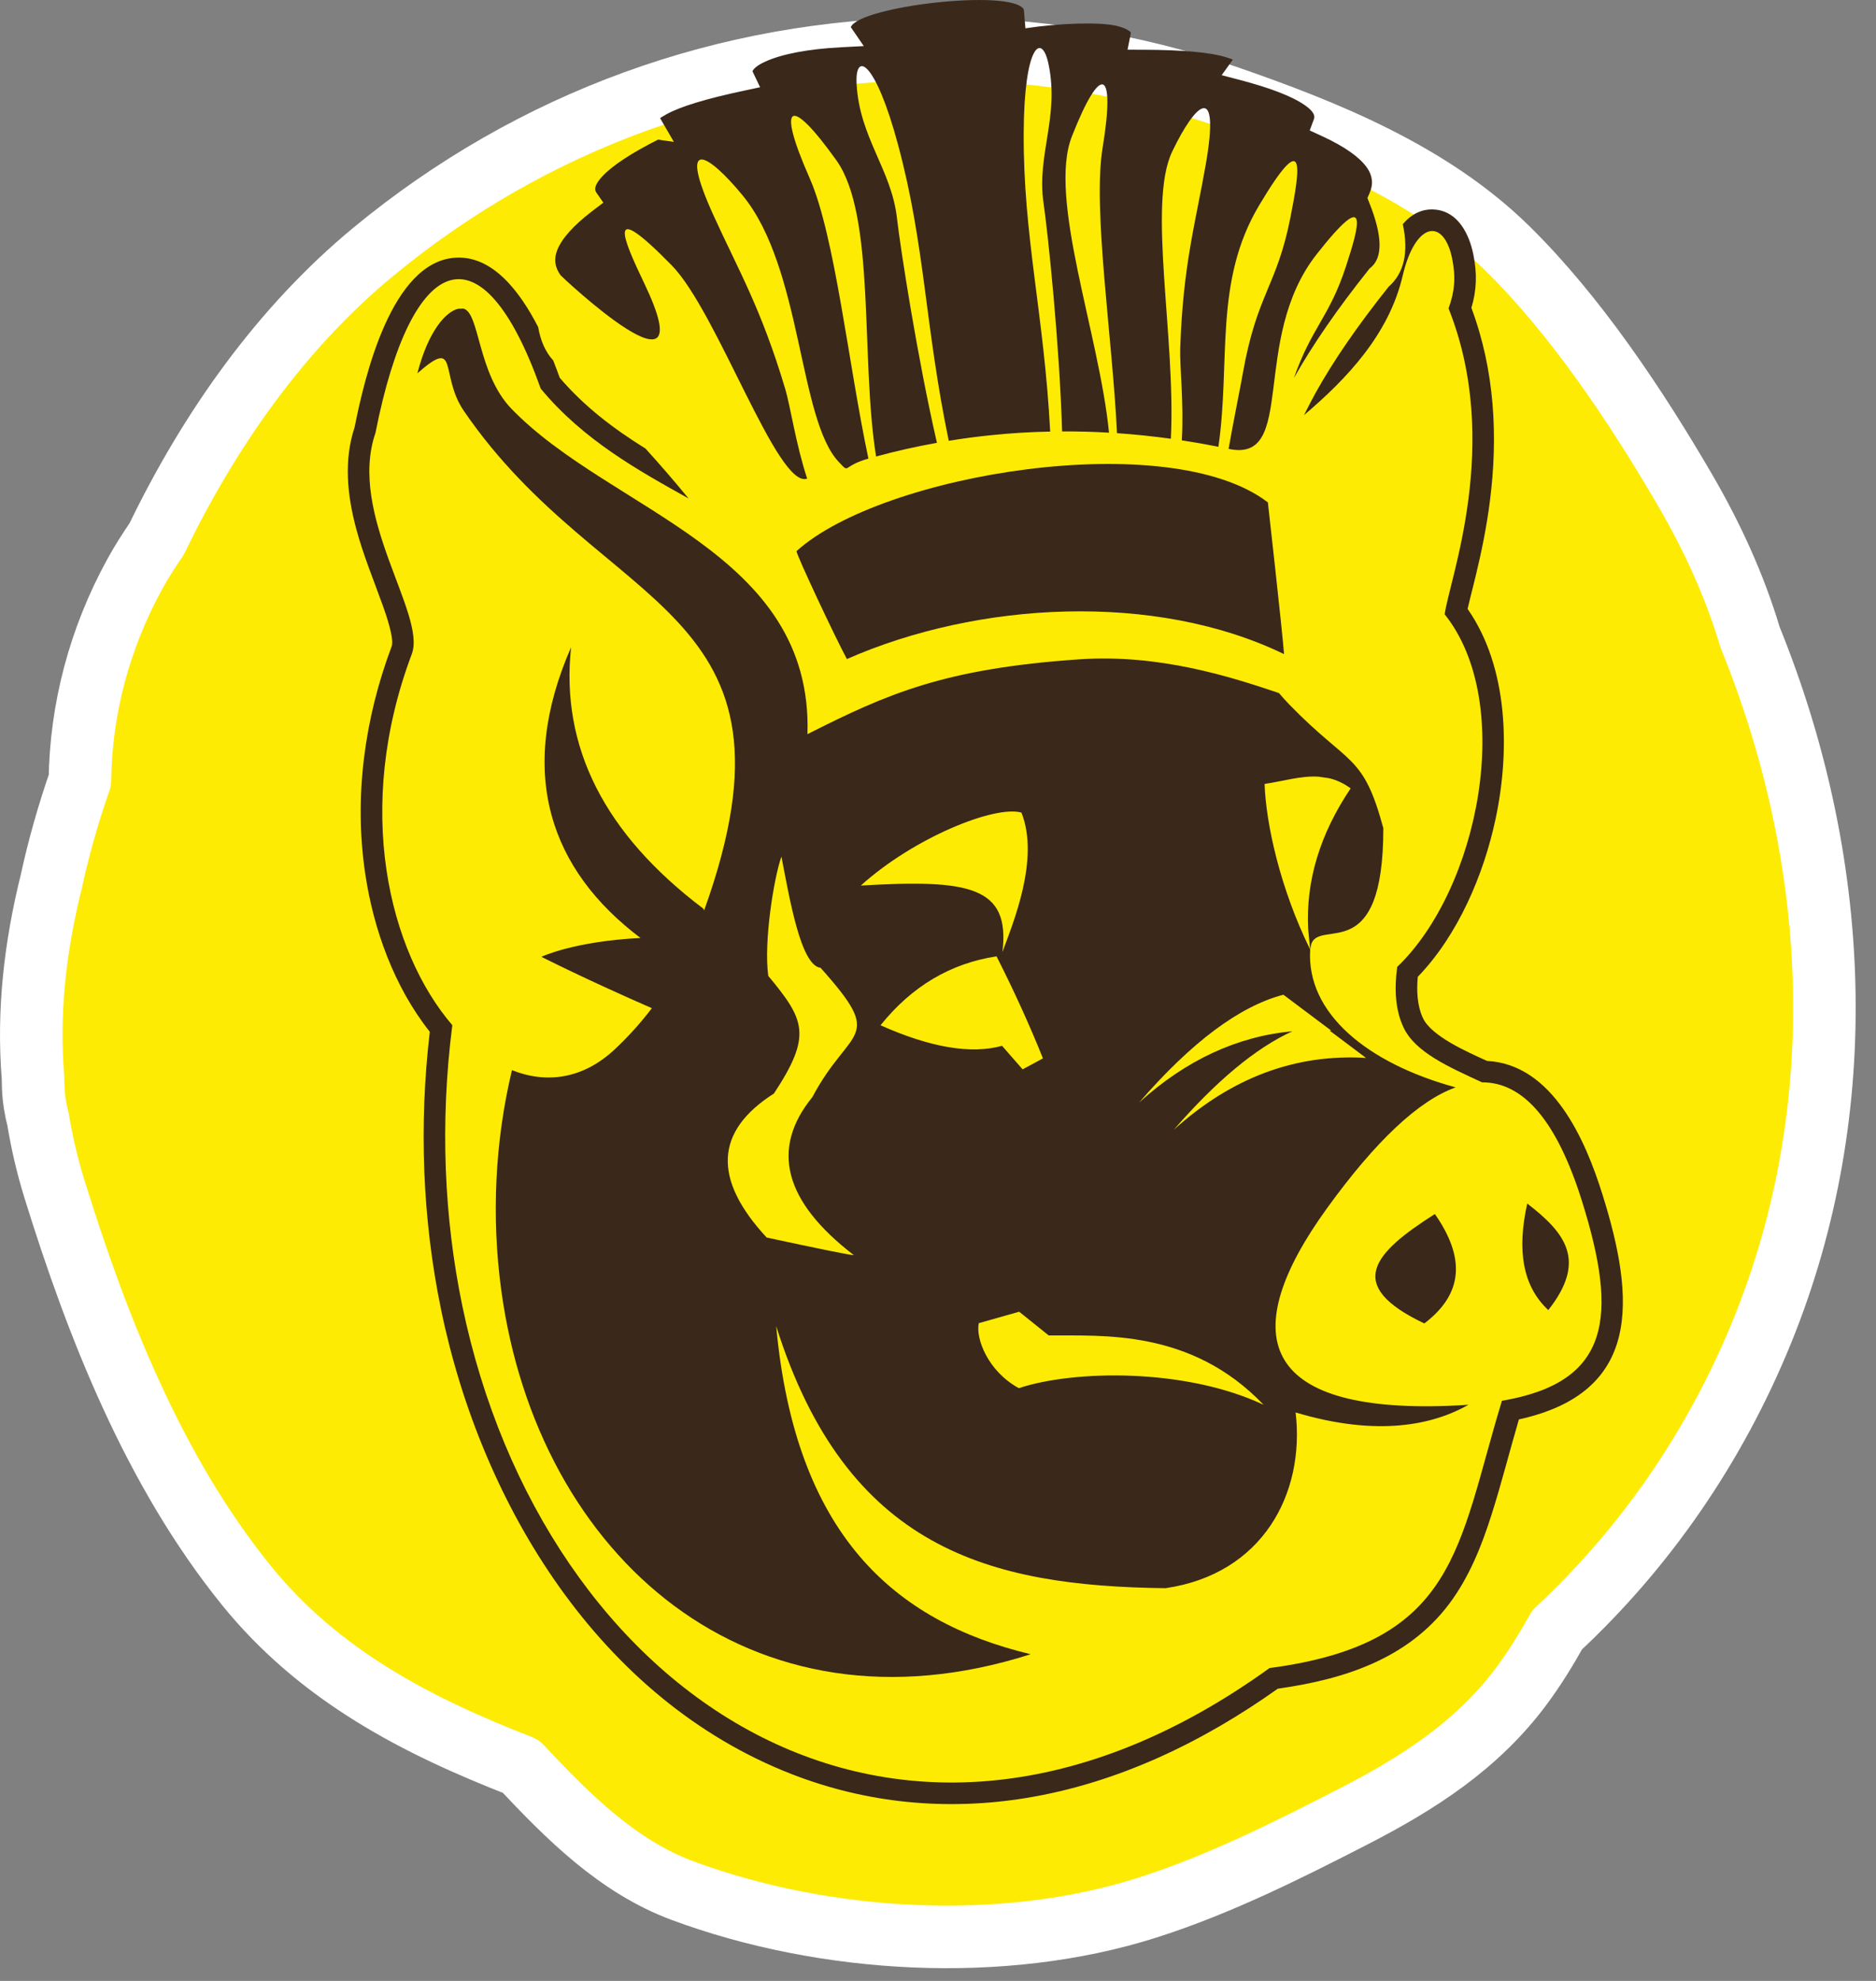 <?xml version="1.0" encoding="UTF-8" standalone="no"?><!DOCTYPE svg PUBLIC "-//W3C//DTD SVG 1.1//EN" "http://www.w3.org/Graphics/SVG/1.1/DTD/svg11.dtd"><svg width="100%" height="100%" viewBox="0 0 90 95" version="1.1" xmlns="http://www.w3.org/2000/svg" xmlns:xlink="http://www.w3.org/1999/xlink" xml:space="preserve" xmlns:serif="http://www.serif.com/" style="fill-rule:evenodd;clip-rule:evenodd;stroke-linejoin:round;stroke-miterlimit:2;"><rect x="0" y="0" width="90" height="95" fill="#808080" stroke="none"/><g><g><path d="M55.885,42.631c-0.037,0.295 -0.07,0.591 -0.099,0.887c-0.058,-0.613 -0.09,-1.232 -0.089,-1.863c0,-0.037 0.004,-0.072 0.004,-0.108c0.077,0.354 0.139,0.717 0.184,1.084Zm24.933,-19.166c-2.318,-3.972 -5.215,-8.325 -8.506,-11.557c-3.673,-3.607 -8.724,-5.643 -13.516,-7.295c-4.48,-1.544 -9.311,-2.305 -14.048,-2.278c-9.887,0.056 -19.226,3.457 -26.838,9.74c-4.428,3.656 -7.855,8.518 -10.393,13.771c-0.374,0.545 -0.732,1.105 -1.055,1.694c-1.695,3.087 -2.584,6.478 -2.628,9.884c-0.558,1.598 -1.019,3.22 -1.376,4.864c-0.763,3.081 -1.134,6.182 -0.876,9.376c0.004,0.159 0.004,0.316 0.011,0.475c0.022,0.556 0.107,1.068 0.233,1.546c0.18,1.09 0.431,2.192 0.777,3.309c2.063,6.66 4.796,13.574 9.21,19.03c3.507,4.335 8.186,6.744 13.171,8.683c2.248,2.394 4.635,4.803 7.761,5.963c6.816,2.527 15.352,3.028 22.285,0.82c3.427,-1.092 6.69,-2.725 9.882,-4.364c3.126,-1.605 5.977,-3.43 8.097,-6.292c0.628,-0.847 1.18,-1.747 1.694,-2.67c4.215,-3.92 7.57,-8.768 9.815,-14.267c4.405,-10.791 3.76,-22.714 -0.56,-33.338c-0.735,-2.472 -1.831,-4.849 -3.14,-7.094Z" style="fill:#fdeb04;fill-rule:nonzero;stroke:#fff;stroke-width:3px;"/></g><g><path d="M33.032,23.904c-0.696,-0.85 -1.395,-1.655 -2.063,-2.39c-1.519,-0.946 -2.929,-2.007 -4.117,-3.397c-0.091,-0.256 -0.195,-0.537 -0.314,-0.833c-0.364,-0.397 -0.605,-0.929 -0.719,-1.597c-0.896,-1.742 -2.197,-3.423 -3.947,-3.33c-3.098,0.165 -4.384,5.745 -4.86,8.132c-0.524,1.582 -0.355,3.248 0.068,4.836c0.344,1.296 0.853,2.506 1.301,3.762c0.127,0.354 0.545,1.549 0.408,1.914c-1.301,3.46 -1.813,7.207 -1.271,10.876c0.395,2.683 1.395,5.455 3.101,7.605c-0.521,4.443 -0.362,8.969 0.547,13.352c1.939,9.352 7.59,18.658 16.82,22.251c3.606,1.402 7.418,1.764 11.234,1.144c4.397,-0.717 8.47,-2.676 12.081,-5.243c3.149,-0.443 6.225,-1.415 8.217,-4.061c0.962,-1.279 1.557,-2.772 2.038,-4.284c0.479,-1.508 0.866,-3.048 1.312,-4.569c5.863,-1.291 5.605,-5.707 4.005,-10.8c-0.81,-2.59 -2.385,-6.231 -5.537,-6.393c-0.954,-0.435 -2.666,-1.185 -3.071,-2.053c-0.278,-0.597 -0.311,-1.316 -0.248,-1.98c1.927,-1.992 3.162,-4.899 3.729,-7.557c0.694,-3.238 0.633,-7.266 -1.339,-10.086c0.025,-0.114 0.051,-0.225 0.079,-0.334c0.103,-0.415 0.207,-0.828 0.308,-1.241c0.286,-1.179 0.524,-2.359 0.679,-3.562c0.407,-3.144 0.23,-6.319 -0.884,-9.301c0.256,-0.853 0.279,-1.646 0.094,-2.56c-0.192,-0.954 -0.716,-2.04 -1.808,-2.151c-0.663,-0.069 -1.179,0.232 -1.577,0.696c0.291,1.349 0.063,2.349 -0.678,3c-1.502,1.883 -2.669,3.582 -3.507,5.096c-0.182,0.332 -0.369,0.691 -0.554,1.063c2.081,-1.764 4.083,-3.893 4.734,-6.686c0.605,-2.595 1.975,-2.795 2.375,-0.812c0.18,0.888 0.119,1.579 -0.175,2.379c2.58,6.461 0.028,13.028 -0.185,14.671c3.408,4.266 1.636,13.168 -2.278,16.909c-0.145,1.076 -0.089,2.064 0.299,2.894c0.559,1.205 2.189,1.909 3.772,2.643c2,-0.01 3.597,1.881 4.787,5.674c1.757,5.597 1.372,8.714 -3.833,9.597c-2.132,6.998 -2.132,11.628 -11.149,12.818c-18.016,12.99 -34.871,1.208 -38.727,-17.372c-0.871,-4.208 -1.079,-8.762 -0.479,-13.459c-3.035,-3.531 -4.739,-10.374 -1.944,-17.8c0.716,-1.899 -3.099,-6.673 -1.742,-10.608c1.724,-8.741 5.117,-10.03 7.927,-2.119c2.04,2.464 4.686,3.927 7.091,5.266Z" style="fill:#3a281a;"/><path d="M21.986,14.807c-0.575,0.127 -1.426,1.024 -1.962,3.095c2.031,-1.777 1.041,0.066 2.231,1.807c6.696,9.785 16.823,9.223 11.526,23.952c-0.012,-0.027 -0.025,-0.055 -0.038,-0.083c-4.744,-3.582 -6.86,-7.76 -6.346,-12.537c-2.641,6.041 -0.993,10.686 3.331,13.942c-3.21,0.162 -4.757,0.904 -4.757,0.904c2.094,1.043 4.094,1.936 5.302,2.463c-0.606,0.798 -1.216,1.443 -1.773,1.967c-1.521,1.428 -3.278,1.669 -4.939,1.005c-0.81,3.385 -0.995,7.015 -0.514,10.55c1.742,12.805 11.937,21.762 25.398,17.461c-6.585,-1.578 -11.291,-5.778 -12.208,-15.735c3.377,10.699 10.233,12.466 18.676,12.568c4.651,-0.674 6.702,-4.53 6.243,-8.428c3.957,1.184 6.605,0.589 8.297,-0.37c-0.299,0.023 -0.611,0.038 -0.932,0.051c-9.074,0.344 -10.256,-3.411 -5.843,-9.497c2.324,-3.207 4.375,-5.134 6.154,-5.774c-4.245,-1.16 -7.169,-3.56 -6.977,-6.608l0.059,-0.288c0.469,-1.187 3.455,1.108 3.45,-5.537c-0.98,-3.616 -1.628,-2.957 -4.517,-5.935c-0.172,-0.177 -0.334,-0.359 -0.491,-0.544c-2.296,-0.772 -5.724,-1.884 -9.602,-1.615c-6.436,0.445 -9.165,1.638 -13.016,3.587c0.269,-8.775 -9.422,-10.653 -14.205,-15.608c-1.648,-1.708 -1.516,-4.665 -2.319,-4.802l-0.228,0.009Zm28.325,49.237c2.541,0.025 6.817,-0.329 10.309,3.327c-3.74,-1.763 -9.094,-1.677 -11.742,-0.798c-1.484,-0.81 -2.076,-2.375 -1.922,-3.117c1.294,-0.367 1.939,-0.549 1.939,-0.549c0.945,0.757 1.416,1.137 1.416,1.137Zm-12.823,-22.965c0.392,2.02 0.929,5.231 1.878,5.334c3.16,3.532 1.415,2.778 -0.392,6.2c-2.023,2.484 -1.36,5.008 1.987,7.58c-0.149,0.005 -1.544,-0.276 -4.18,-0.843c-2.602,-2.805 -2.483,-5.106 0.347,-6.906c1.848,-2.808 1.476,-3.534 -0.271,-5.643c-0.225,-1.631 0.266,-4.691 0.631,-5.722Zm24.083,6.626c1.532,1.149 2.299,1.724 2.299,1.724l-0.083,-0.006l1.747,1.312c-3.385,-0.203 -6.461,0.947 -9.226,3.451c2.036,-2.345 3.932,-3.922 5.694,-4.73c-2.658,0.249 -5.112,1.388 -7.357,3.423c2.516,-2.904 4.828,-4.628 6.926,-5.174Zm-13.498,2.45c-1.486,0.413 -3.431,0.084 -5.831,-0.985c1.504,-1.871 3.36,-2.972 5.567,-3.306c0.856,1.691 1.598,3.324 2.226,4.894c-0.651,0.352 -0.975,0.526 -0.975,0.526c-0.658,-0.754 -0.987,-1.129 -0.987,-1.129Zm0.929,-11.185c0.891,2.221 -0.41,5.322 -0.912,6.689c0.385,-3.144 -1.572,-3.501 -6.792,-3.19c2.554,-2.306 6.433,-3.861 7.704,-3.499Zm14.772,-1.646c0.342,0.083 0.682,0.234 1.023,0.484c-1.473,2.191 -2.154,4.438 -2.039,6.741l0.097,0.991c-1.451,-2.952 -2.121,-6.046 -2.187,-7.944c0.875,-0.125 1.737,-0.403 2.593,-0.348l0.513,0.076Z" style="fill:#3a281a;"/><path d="M68.837,58.221c0.723,1.037 1.071,1.988 1.001,2.86c-0.07,0.873 -0.558,1.667 -1.507,2.388c-3.861,-1.833 -2.435,-3.377 0.506,-5.248Z" style="fill:#3a281a;"/><path d="M73.268,57.72c0.933,0.716 1.648,1.406 1.899,2.211c0.25,0.804 0.036,1.723 -0.889,2.898c-1.236,-1.157 -1.506,-2.864 -1.01,-5.109Z" style="fill:#3a281a;"/><path d="M38.212,26.431c0.012,0.215 1.856,4.139 2.418,5.175c6.283,-2.765 14.782,-3.236 20.972,-0.236c-0.114,-1.41 -0.775,-7.253 -0.777,-7.276c-4.719,-3.63 -18.492,-1.392 -22.613,2.337Z" style="fill:#3a281a;"/><path d="M26.9,13.208c-0.283,-0.38 -0.339,-0.787 -0.164,-1.22c0.22,-0.552 0.767,-1.165 1.643,-1.838c0.106,-0.079 0.048,-0.038 0.099,-0.076l0.468,-0.355l-0.342,-0.491c-0.119,-0.174 -0.025,-0.428 0.281,-0.759c0.481,-0.519 1.375,-1.112 2.684,-1.772l0.759,0.106l-0.655,-1.129c-0.011,-0.013 0.088,-0.074 0.298,-0.193c0.664,-0.369 1.909,-0.749 3.742,-1.136l0.752,-0.162l-0.339,-0.709c-0.013,-0.023 -0.021,-0.043 -0.021,-0.056c-0.002,-0.023 0.023,-0.061 0.069,-0.114c0.106,-0.119 0.286,-0.235 0.529,-0.344c0.785,-0.365 2.073,-0.613 3.656,-0.694l1.081,-0.056l-0.623,-0.908c0.387,-1 7.729,-1.861 8.301,-0.848l0.076,0.903c1.56,-0.238 3.499,-0.316 4.357,-0.121c0.261,0.061 0.463,0.139 0.6,0.233c0.061,0.04 0.091,0.073 0.096,0.096c0.003,0.013 0.003,0.033 -0.002,0.058l-0.152,0.76l0.775,0.002c1.883,0.008 3.195,0.127 3.934,0.355c0.235,0.07 0.347,0.114 0.337,0.126l-0.53,0.739l0.899,0.236c1.441,0.38 2.464,0.775 3.064,1.185c0.384,0.26 0.539,0.488 0.465,0.683l-0.205,0.547l0.547,0.251c0.058,0.028 -0.007,-0.003 0.117,0.055c1.022,0.479 1.711,0.965 2.068,1.456c0.281,0.387 0.332,0.795 0.149,1.22l-0.111,0.259l0.096,0.245c0.625,1.577 0.646,2.605 0.063,3.089l-0.055,0.043l-0.033,0.043c-1.524,1.911 -2.724,3.651 -3.6,5.218c0.848,-2.433 1.709,-2.927 2.504,-5.375c0.627,-1.929 1.174,-3.856 -1.413,-0.565c-3.215,4.094 -0.922,10.028 -4.223,9.332c0.225,-1.299 0.567,-2.954 0.679,-3.602c0.678,-3.849 1.633,-4.173 2.288,-7.499c0.469,-2.372 0.762,-4.378 -1.504,-0.575c-2.184,3.666 -1.357,7.486 -1.952,11.575c-0.587,-0.117 -1.174,-0.22 -1.756,-0.309c0.108,-1.699 -0.104,-3.555 -0.076,-4.405c0.134,-4.003 0.731,-6 1.222,-8.805c0.704,-4.013 -0.465,-3.028 -1.61,-0.631c-1.19,2.497 0.183,8.922 -0.061,13.765c-0.865,-0.119 -1.726,-0.21 -2.584,-0.268c-0.216,-4.557 -1.173,-10.73 -0.692,-13.674c0.631,-3.838 -0.083,-4.091 -1.47,-0.564c-1.168,2.969 1.316,9.491 1.779,14.215c-0.752,-0.046 -1.501,-0.063 -2.25,-0.061c-0.124,-4.187 -0.679,-9.494 -0.891,-10.957c-0.335,-2.304 0.764,-4.114 0.243,-6.638c-0.324,-1.582 -1.173,-0.937 -1.195,3.258c-0.028,4.983 0.974,8.686 1.271,14.345c-0.947,0.017 -1.889,0.076 -2.823,0.172c-0.684,0.068 -1.365,0.159 -2.043,0.271c-1.152,-5.54 -1.127,-9.345 -2.426,-14.175c-1.093,-4.081 -2.083,-4.537 -1.995,-2.932c0.14,2.565 1.671,4.102 1.935,6.416c0.167,1.46 0.977,6.696 1.919,10.787c-0.98,0.175 -1.952,0.392 -2.919,0.656c-0.757,-4.694 -0.008,-11.547 -1.904,-14.203c-2.251,-3.154 -2.884,-2.765 -1.286,0.848c1.222,2.77 1.866,8.975 2.822,13.456c-1.296,0.362 -0.86,0.752 -1.415,0.169c-1.942,-2.032 -1.757,-9.301 -4.612,-12.782c-1.727,-2.104 -3.122,-2.825 -1.408,0.942c1.197,2.633 2.286,4.456 3.443,8.327c0.246,0.822 0.514,2.671 1.053,4.303c-1.407,0.53 -4.301,-7.984 -6.493,-10.222c-3.18,-3.246 -2.38,-1.352 -1.32,0.863c2.985,6.228 -3.964,-0.329 -4.01,-0.385Z" style="fill:#3a281a;"/></g></g></svg>